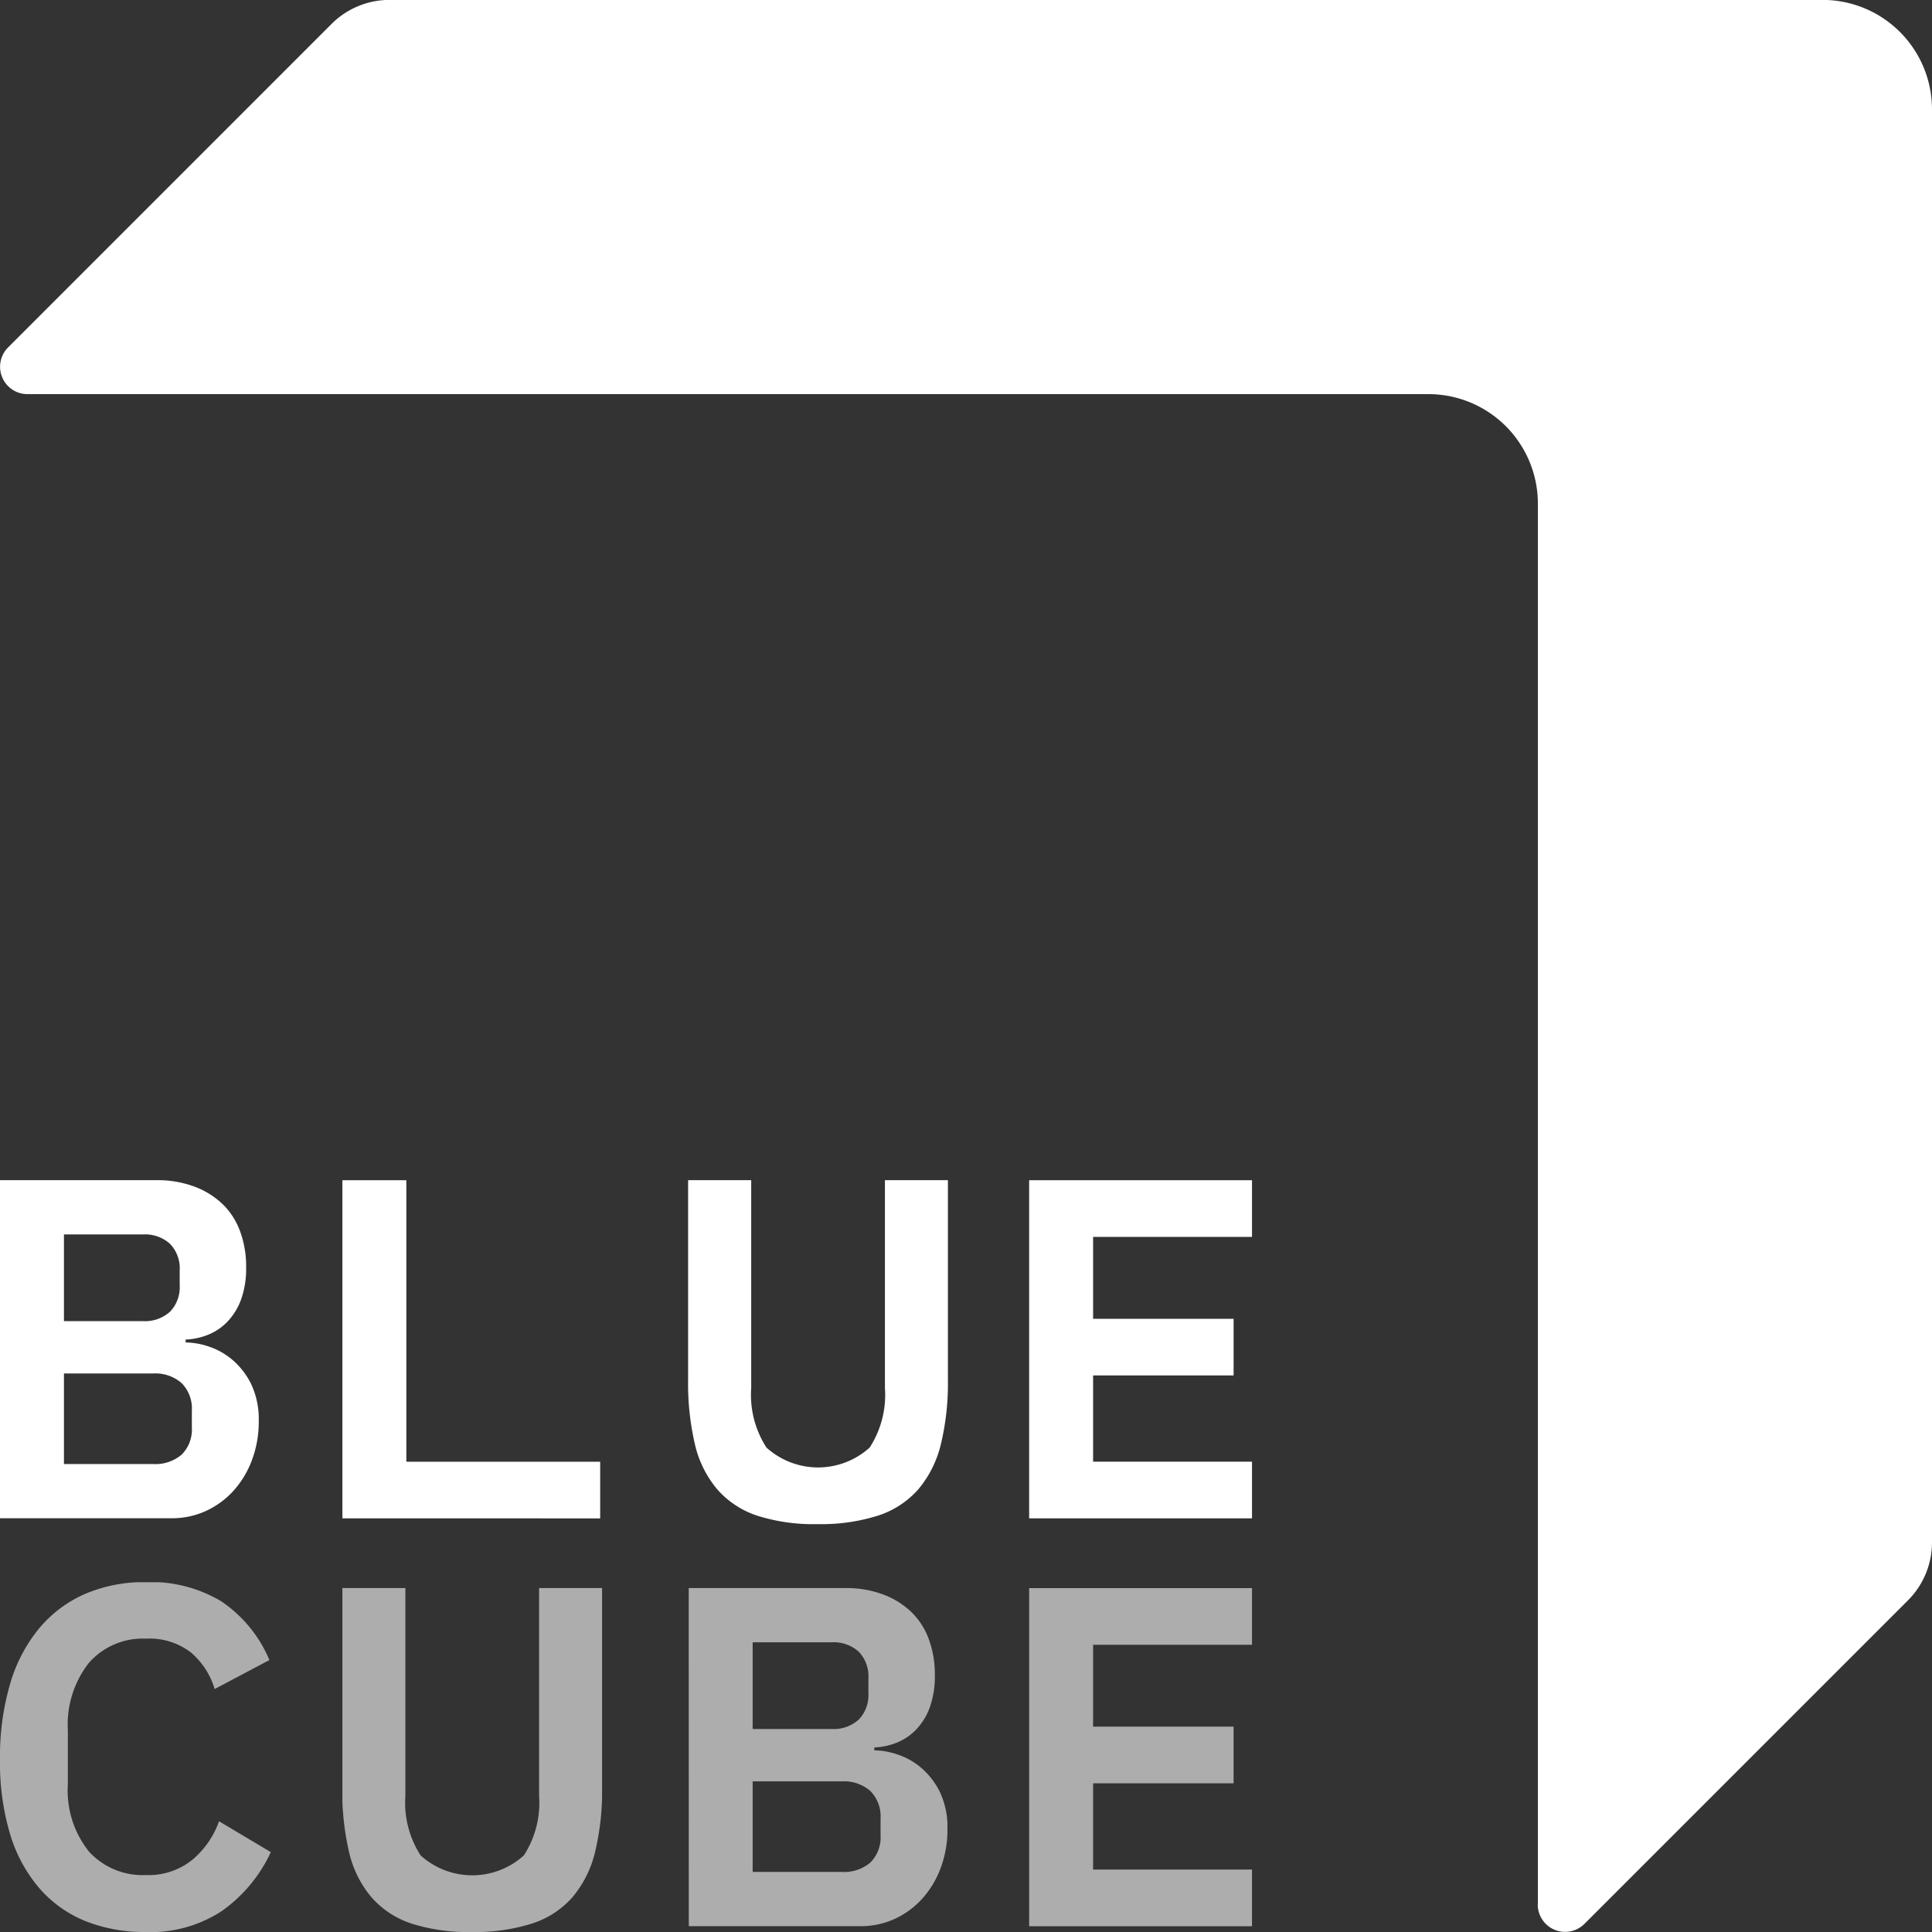 <svg xmlns="http://www.w3.org/2000/svg" xmlns:xlink="http://www.w3.org/1999/xlink" width="80" height="80" viewBox="0 0 80 80">
  <rect x="0" y="0" width="80" height="80" fill="#333333" stroke="none"/>
  <defs>
    <clipPath id="clip-path">
      <rect id="Rectangle_86" data-name="Rectangle 86" width="11.214" height="14.484" fill="none"/>
    </clipPath>
    <clipPath id="clip-path-2">
      <rect id="Rectangle_87" data-name="Rectangle 87" width="10.753" height="14.243" fill="none"/>
    </clipPath>
    <clipPath id="clip-path-3">
      <rect id="Rectangle_88" data-name="Rectangle 88" width="10.713" height="14.002" fill="none"/>
    </clipPath>
    <clipPath id="clip-path-4">
      <rect id="Rectangle_89" data-name="Rectangle 89" width="9.228" height="14.002" fill="none"/>
    </clipPath>
  </defs>
  <g id="Group_133" data-name="Group 133" transform="translate(0 0.001)">
    <g id="Group_134" data-name="Group 134" transform="translate(0 -0.001)">
      <g id="Group_131" data-name="Group 131">
        <g id="Group_135" data-name="Group 135">
          <path id="Path_43" data-name="Path 43" d="M63.68,78.863V20.852a4.533,4.533,0,0,0-4.533-4.533H1.136a1.133,1.133,0,0,1-.8-1.935L13.724.995a3.4,3.4,0,0,1,2.4-1H75.467A4.533,4.533,0,0,1,80,4.532V63.871a3.4,3.4,0,0,1-1,2.4l-13.39,13.39a1.133,1.133,0,0,1-1.935-.8" transform="translate(0 0.001)" fill="#fff"/>
          <path id="Path_44" data-name="Path 44" d="M0,236.314H6.48a4.391,4.391,0,0,1,1.555.261,3.411,3.411,0,0,1,1.174.722,3,3,0,0,1,.732,1.134,4.19,4.19,0,0,1,.251,1.474,3.821,3.821,0,0,1-.211,1.354,2.642,2.642,0,0,1-.562.913,2.31,2.31,0,0,1-.8.542,2.8,2.8,0,0,1-.933.2v.12a3.1,3.1,0,0,1,.993.181,2.939,2.939,0,0,1,.983.572,3.147,3.147,0,0,1,.752,1,3.417,3.417,0,0,1,.3,1.515,4.5,4.5,0,0,1-.271,1.574,3.963,3.963,0,0,1-.752,1.274,3.511,3.511,0,0,1-1.143.852,3.354,3.354,0,0,1-1.444.311H0Zm2.648,5.837h3.27a1.541,1.541,0,0,0,1.123-.391,1.457,1.457,0,0,0,.4-1.093v-.622a1.458,1.458,0,0,0-.4-1.093,1.543,1.543,0,0,0-1.123-.391H2.648Zm0,5.918H6.339a1.675,1.675,0,0,0,1.184-.391,1.471,1.471,0,0,0,.421-1.134v-.682a1.5,1.5,0,0,0-.421-1.143,1.649,1.649,0,0,0-1.184-.4H2.648Z" transform="translate(0 -187.446)" fill="#fff"/>
          <path id="Path_45" data-name="Path 45" d="M68.561,250.317v-14h2.648v11.655h8.026v2.347Z" transform="translate(-54.383 -187.446)" fill="#fff"/>
          <path id="Path_46" data-name="Path 46" d="M140.42,236.314v8.606a4.018,4.018,0,0,0,.632,2.467,3.187,3.187,0,0,0,4.273,0,4.017,4.017,0,0,0,.632-2.467v-8.606h2.608v8.265a10.75,10.75,0,0,1-.291,2.668,4.542,4.542,0,0,1-.933,1.866,3.757,3.757,0,0,1-1.675,1.093,7.81,7.81,0,0,1-2.5.351,7.692,7.692,0,0,1-2.5-.351,3.761,3.761,0,0,1-1.655-1.093,4.443,4.443,0,0,1-.923-1.866,11.1,11.1,0,0,1-.281-2.668v-8.265Z" transform="translate(-109.314 -187.446)" fill="#fff"/>
          <path id="Path_47" data-name="Path 47" d="M206.077,250.317v-14h9.228v2.347h-6.58v3.39h5.818V244.4h-5.818v3.571h6.58v2.347Z" transform="translate(-163.462 -187.446)" fill="#fff"/>
          <g id="Group_120" data-name="Group 120" transform="translate(0 65.516)" opacity="0.6">
            <g id="Group_119" data-name="Group 119">
              <g id="Group_118" data-name="Group 118" clip-path="url(#clip-path)">
                <path id="Path_48" data-name="Path 48" d="M6.039,331.307a6.6,6.6,0,0,1-2.5-.451A5,5,0,0,1,1.635,329.5a6.133,6.133,0,0,1-1.214-2.236,10.307,10.307,0,0,1-.421-3.1,10.705,10.705,0,0,1,.421-3.139,6.415,6.415,0,0,1,1.214-2.307A5.153,5.153,0,0,1,3.541,317.3a6.232,6.232,0,0,1,2.5-.481,5.669,5.669,0,0,1,3.129.8,5.512,5.512,0,0,1,1.986,2.427l-2.267,1.2a3.193,3.193,0,0,0-.983-1.514,2.815,2.815,0,0,0-1.866-.572,2.965,2.965,0,0,0-2.357,1,4.144,4.144,0,0,0-.873,2.809v2.207a4.057,4.057,0,0,0,.873,2.8,3.006,3.006,0,0,0,2.357.973,2.876,2.876,0,0,0,1.936-.642,3.7,3.7,0,0,0,1.094-1.585L11.214,328a6.167,6.167,0,0,1-2.026,2.437,5.411,5.411,0,0,1-3.149.873" transform="translate(0 -316.823)" fill="#fff"/>
              </g>
            </g>
          </g>
          <g id="Group_123" data-name="Group 123" transform="translate(14.178 65.757)" opacity="0.6">
            <g id="Group_122" data-name="Group 122">
              <g id="Group_121" data-name="Group 121" clip-path="url(#clip-path-2)">
                <path id="Path_49" data-name="Path 49" d="M71.169,317.985v8.606a4.017,4.017,0,0,0,.632,2.467,3.187,3.187,0,0,0,4.273,0,4.015,4.015,0,0,0,.632-2.467v-8.606h2.608v8.265a10.75,10.75,0,0,1-.291,2.668,4.542,4.542,0,0,1-.933,1.866,3.761,3.761,0,0,1-1.675,1.093,7.822,7.822,0,0,1-2.5.351,7.7,7.7,0,0,1-2.5-.351,3.766,3.766,0,0,1-1.655-1.093,4.443,4.443,0,0,1-.923-1.866,11.1,11.1,0,0,1-.281-2.668v-8.265Z" transform="translate(-68.561 -317.985)" fill="#fff"/>
              </g>
            </g>
          </g>
          <g id="Group_126" data-name="Group 126" transform="translate(28.518 65.757)" opacity="0.6">
            <g id="Group_125" data-name="Group 125">
              <g id="Group_124" data-name="Group 124" clip-path="url(#clip-path-3)">
                <path id="Path_50" data-name="Path 50" d="M137.908,317.985h6.48a4.392,4.392,0,0,1,1.555.261,3.417,3.417,0,0,1,1.174.722,3,3,0,0,1,.732,1.134,4.193,4.193,0,0,1,.251,1.475,3.818,3.818,0,0,1-.211,1.354,2.639,2.639,0,0,1-.562.913,2.3,2.3,0,0,1-.8.542,2.8,2.8,0,0,1-.933.2v.121a3.092,3.092,0,0,1,.993.181,2.933,2.933,0,0,1,.983.572,3.147,3.147,0,0,1,.752,1,3.415,3.415,0,0,1,.3,1.515,4.5,4.5,0,0,1-.271,1.575,3.961,3.961,0,0,1-.752,1.274,3.518,3.518,0,0,1-1.143.853,3.359,3.359,0,0,1-1.444.31h-7.1Zm2.648,5.837h3.27a1.541,1.541,0,0,0,1.123-.391,1.456,1.456,0,0,0,.4-1.093v-.622a1.458,1.458,0,0,0-.4-1.093,1.542,1.542,0,0,0-1.123-.391h-3.27Zm0,5.919h3.691a1.675,1.675,0,0,0,1.184-.391,1.47,1.47,0,0,0,.421-1.133v-.682a1.5,1.5,0,0,0-.421-1.144,1.651,1.651,0,0,0-1.184-.4h-3.691Z" transform="translate(-137.908 -317.985)" fill="#fff"/>
              </g>
            </g>
          </g>
          <g id="Group_129" data-name="Group 129" transform="translate(42.615 65.757)" opacity="0.6">
            <g id="Group_128" data-name="Group 128">
              <g id="Group_127" data-name="Group 127" clip-path="url(#clip-path-4)">
                <path id="Path_51" data-name="Path 51" d="M206.079,331.988v-14h9.228v2.347h-6.58v3.39h5.817v2.347h-5.817v3.571h6.58v2.347Z" transform="translate(-206.079 -317.985)" fill="#fff"/>
              </g>
            </g>
          </g>
        </g>
      </g>
    </g>
  </g>
</svg>
